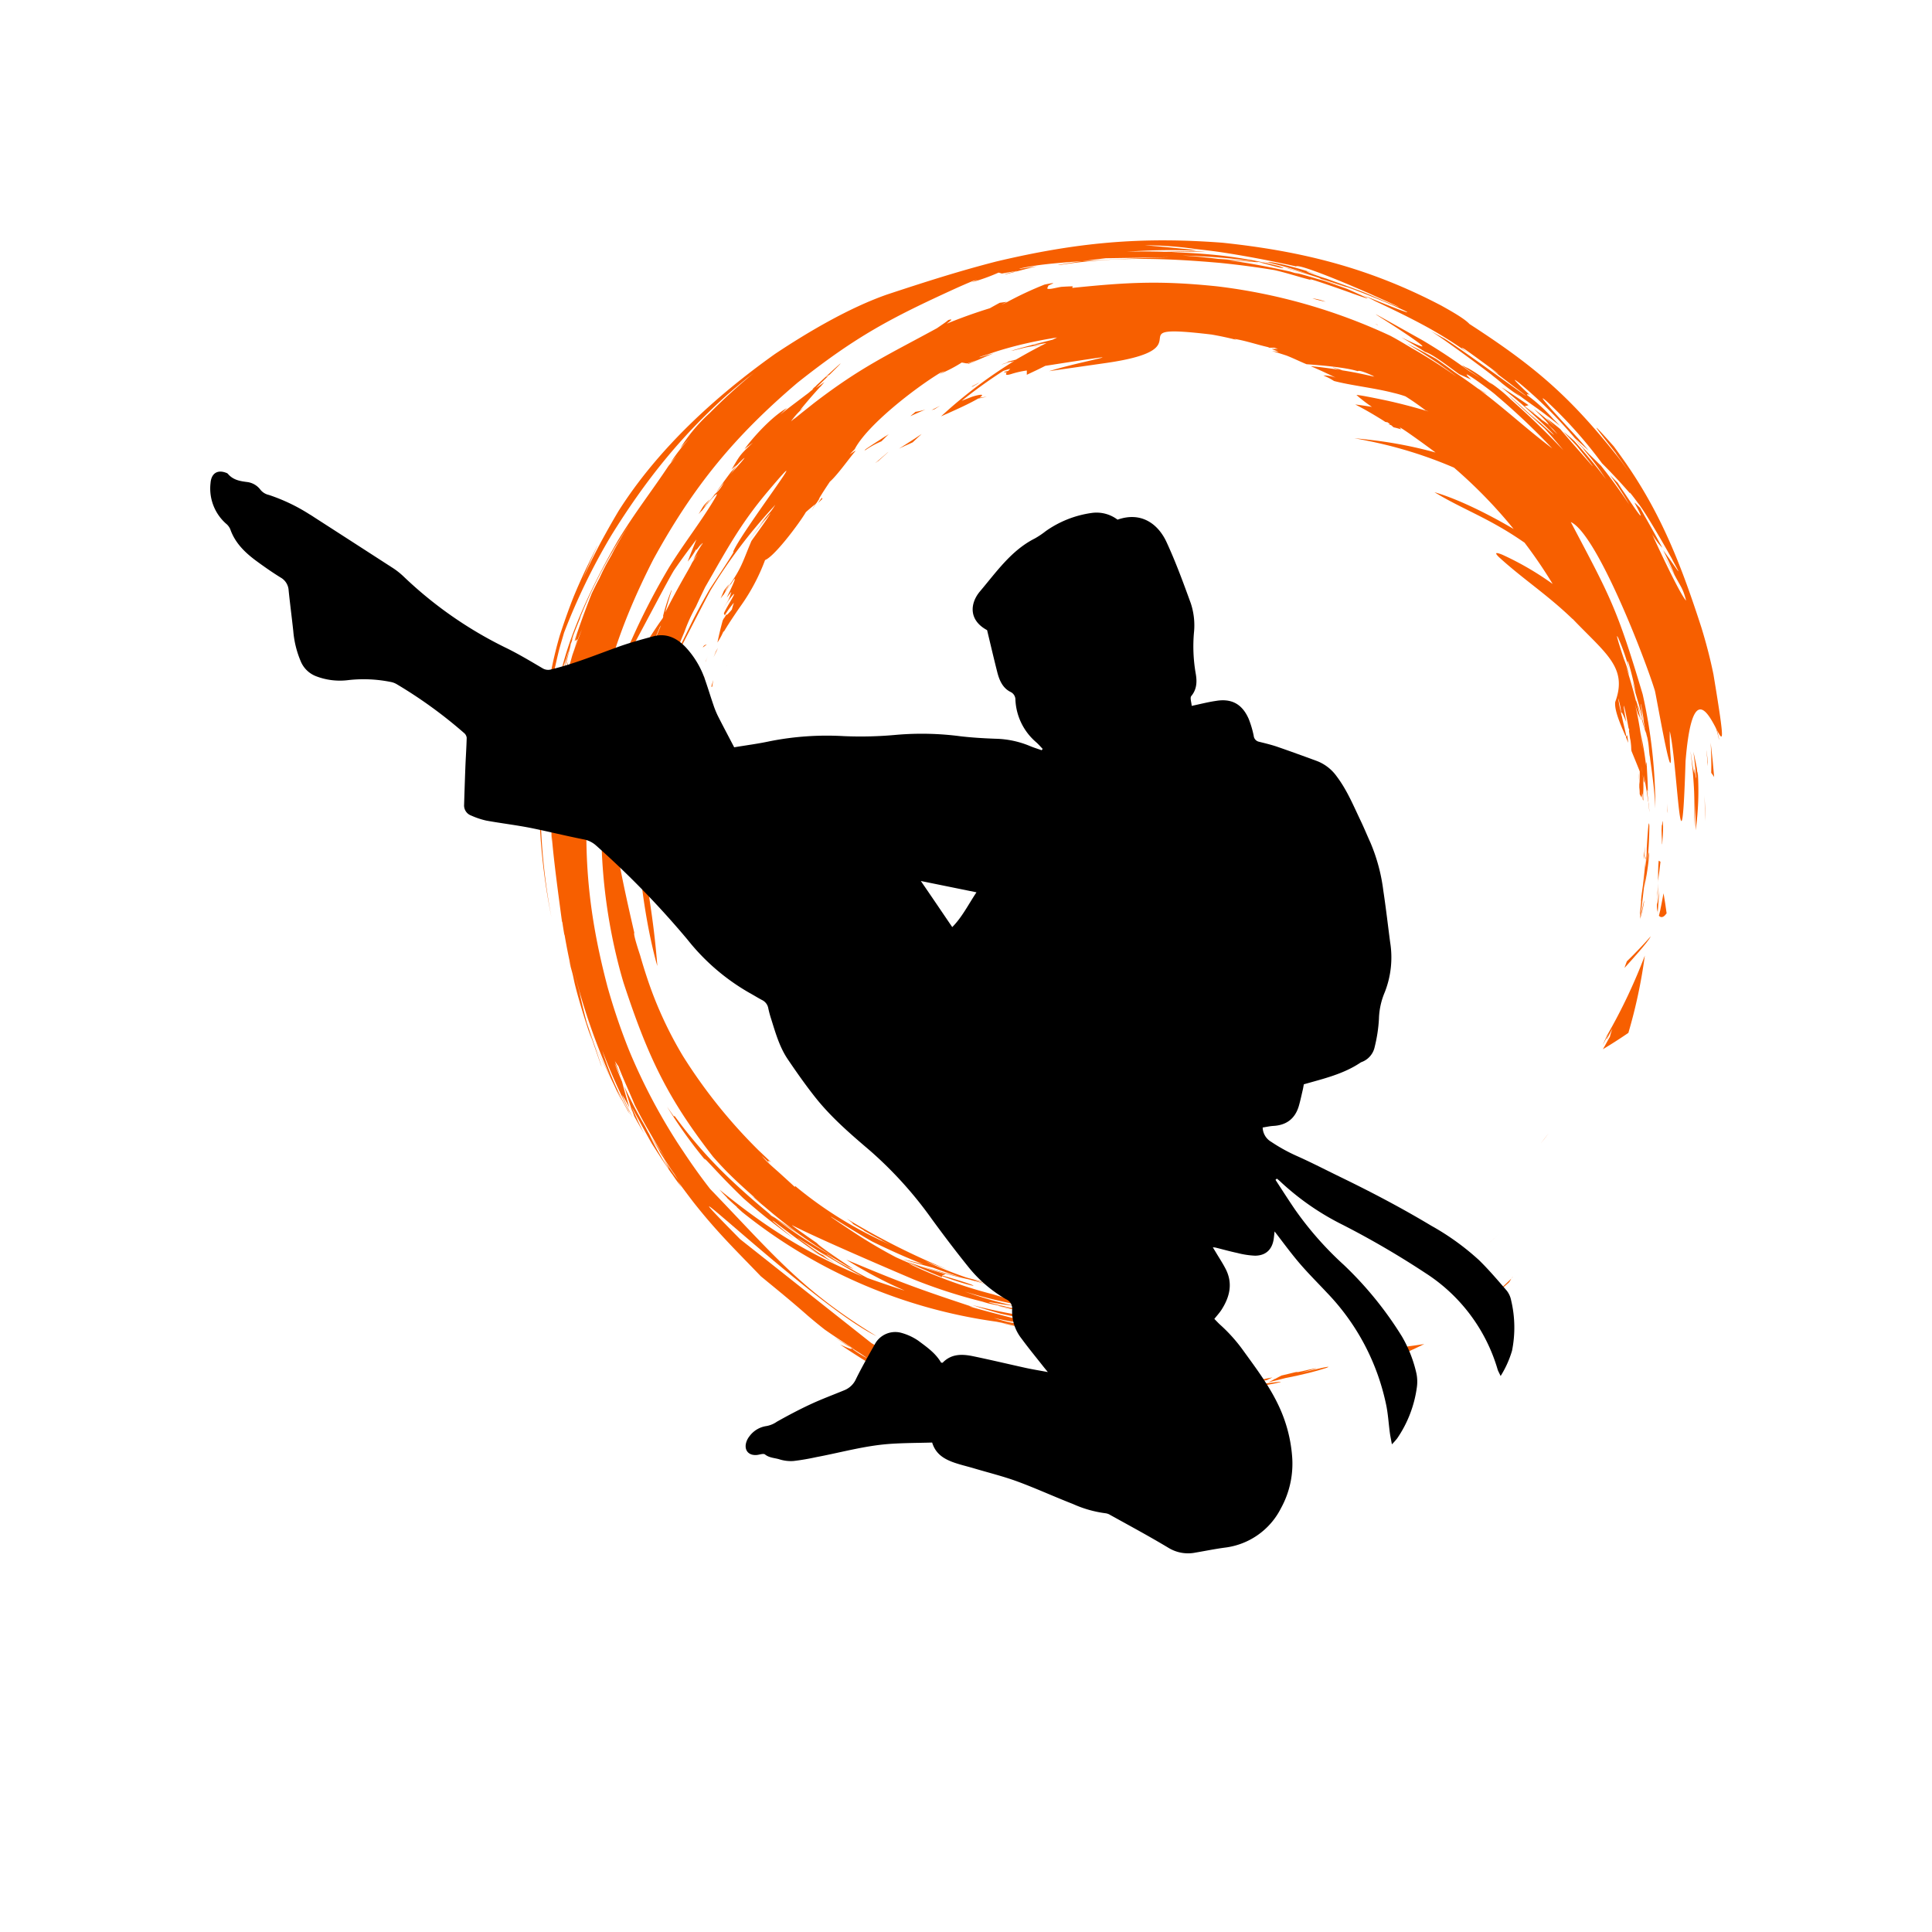 <svg id="Calque_1" data-name="Calque 1" xmlns="http://www.w3.org/2000/svg" viewBox="0 0 500 500"><defs><style>.cls-1{fill:#f75f00;}.cls-1,.cls-2{fill-rule:evenodd;}</style></defs><path class="cls-1" d="M426,221.51c0,.26,0,.51,0,.77h-.12A3.38,3.38,0,0,1,426,221.51Z"/><path class="cls-1" d="M435.78,192.9a1.41,1.41,0,0,1,0,.29c0-.18,0-.38-.06-.57Z"/><path class="cls-1" d="M425.49,222.26c0-.26-.05-.52-.08-.78.16-.85.24-1.71.38-2.57-.13,1.11-.2,2.24-.26,3.35Z"/><path class="cls-1" d="M443.44,185.06c1.2,4.8,2.47,10.61.41,2.24C443.74,186.55,443.59,185.81,443.44,185.06Z"/><path class="cls-1" d="M168.79,167.18c-.08.22-.18.45-.28.66.13-.34,3.27-7.53,2.36-5.67a.69.69,0,0,1,0-.13c-.32.74-.63,1.49-.94,2.24,0,0-.74,1.62-.83,1.82-.7,1.23-4.68,8.92-1.74,3-15.61,22.64-1.1-1.88,4.16-9.13.06-.14.08-.28.14-.41h0l0,0a1.21,1.21,0,0,1-.05-.18,48.85,48.85,0,0,1,2.15-6.62l.08,0c-.61,1.89-1.18,3.8-1.68,5.73,1.61-3.21,3.29-6.29,5.06-9.41.63-1.12,1.35-2.32,1.9-3.47.48-.74,1-1.48,1.45-2.21-.39.52-.78,1-1.16,1.57a22.31,22.31,0,0,1,2.4-4.25.57.57,0,0,1,0-.14l.07-.12c-1.38,2-.9,1.3,0,0a7.7,7.7,0,0,0-.77,1,7.54,7.54,0,0,0,.38-.75c-.41.57-.86,1.11-1.28,1.67,0-.1,0-.2,0-.3a21.66,21.66,0,0,1-2.21,3.25c.68-1.93,1.47-3.82,2.24-5.72-2,2.63-3.95,5.25-5.82,8-3.13,5.08-22.88,44-9.74,15.27a178.86,178.86,0,0,1,8.45-16c3.76-6.13,8.88-12.65,12.2-18.44,1.16-2.41-3.64,3.68-3.71,3.77.06-.16-.74.74-.83.84,1.47-2.37.87-1.81,2.91-3.84-.57.74-1.12,1.47-1.67,2.22l.81-.85c1-1.59,1.14-1.79.17-.24.69-.79,1.44-1.63,2-2.47a8.86,8.86,0,0,0,2.32-3c-4.68,6.17.61-1.11,1.91-2.8l1.28-1.24c-.52.65-1,1.32-1.57,2,.3-.31,6.28-6.91,2.43-3.16-.64.69-1.26,1.38-1.88,2.08.39-.5.78-1,1.2-1.5-.48.44-1,.85-1.41,1.32,2.37-4,2.15-3.76,5.53-7-.72.55-1.44,1.11-2.15,1.68,2.42-3.37,7.37-8.67,11-10.65l-1.75,1.71c2.2-1.79,4.49-3.46,6.74-5.18a11.09,11.09,0,0,0,1.23-1l1-.65c-.32.13-1,.76-.43.18a1.2,1.2,0,0,0-.27.16,4.83,4.83,0,0,1,1.29-1.09l-.42.22C213.2,98,222,89.76,214.66,97c-.36.18-1.65.89-.33.33-1.07,1-2.14,2.07-3.19,3.13l2.24-1.59-1,1.14c.84-.7.12-.08-.22.21-.85.94-1.69,1.88-2.52,2.84s-1.76,2.08-2.62,3.13l1.09-.81a18,18,0,0,0-3.39,3.66l.92-.77c.08.11,0,.17.14-.06.44-.32,2.2-1.78,1.87-1.5l3-2.38c12.22-9.39,19-12.38,31.87-19.41.47-.34,2.6-1.76,2.88-2.09,1.63-.47.37.32-.39.94q5.49-2.25,11.17-4,1.26-.72,2.55-1.41l1.86-.25-1.42.74a13.65,13.65,0,0,0,1.51-.7,90.06,90.06,0,0,1,9.64-4.5c4.91-1,.11.29,1,.49-1.33,1.35,2.41.16,3.47.09s1.87-.1,2.81-.14l-.09.42c14.32-1.47,22.8-1.93,37.52-.4a147.55,147.55,0,0,1,44.79,12.79c1.88,1,3.74,2.12,5.58,3.23.44.24.87.49,1.3.74,3.54,2.09,6.86,4.22,10.23,6.58-1.47-1.13-3-2.2-4.5-3.26l.13.07c-1.9-1.24-3.78-2.49-5.69-3.69-1-.6-1.94-1.18-2.94-1.75,1,.5,2,1,3.05,1.54,1.6.82,3.16,1.67,4.73,2.55,1.6,1.11,3.19,2.25,4.75,3.42,2.08,1.38,4.09,2.8,6.09,4.28.51.24,1,.57,1.51.86,2.12,1.43-1.07-.59-1.39-.78,6.73,5,12.28,10.25,19.05,15.36a177,177,0,0,0-14.49-13.72c-1-1-11-8.34-6.51-4.1l-.12-.09.12.09c-1-.45-2-.9-3.05-1.39-2.1-1.44-6.69-5.13-8.85-5.77L367.13,90c-1.47-.93-2.95-1.82-4.45-2.69,1.52.72,3.17,1.55,4.73,2.17.91.33.89.17.22-.4-7.13-5.4-22.27-13.77.55-1,4.18,2.48,8,5,11.95,7.89.95.59,1.89,1.19,2.82,1.81-1-.79-7.35-4.88-3-2.39l-.6-.4a33.53,33.53,0,0,1,5.14,3.34l-.21-.2,2,1.48-.78-.68a37.9,37.9,0,0,1,5.5,4.45c4.92,4.38,9.07,8.38,13.61,13.15-1.56-1.9-3.16-3.76-4.82-5.58-8.84-8-14.85-13.76-1.22-1.33-.79-.83-1.6-1.64-2.42-2.45,12.25,11.33,2.7,1.85-2.42-2.66-1.69-1.46-3.43-2.85-5.14-4.28,2.37,1.48,4.7,3.06,7,4.63l-1,.27c1.39,1.08,2.76,2.16,4.14,3.25.36.33,1.37,1.29.36.27.45.33.88.69,1.34,1,2.32,2.21,1.14,1.24-.14-.07.9.93,1.83,1.92,2.78,2.79a31.84,31.84,0,0,0-2.39-2.54c.48,0-3.22-3.53-3.71-4a52.92,52.92,0,0,1,5.62,4.86q-1.2-1.27-2.43-2.52,1.83,1.39,3.61,2.85c2.67,3.17,5.37,6.2,8.1,9.31,1.58,1.77-3.58-4.67-3.79-4.92-1.15-1.25-2.31-2.48-3.5-3.69,1,.77,1.92,1.57,2.85,2.4,2.57,2.86,5,5.71,7.32,8.74l.93,1.21-.87-1.26a67.39,67.39,0,0,0-5.16-6.73c.17.11.31.29.48.41-5.11-5.51-1.09-1.32,1.15,1.06,1.05,1,2.05,2,3.07,3l1.29,1.64c2.12,2.75,4.09,5.49,6,8.37a86.24,86.24,0,0,0-5-7.65c.68.67,1.31,1.39,2,2,.51.8,1,1.59,1.56,2.37,1.25,1.8,7.27,11.12,2.74,2.68l.18.26s0-.13-.06-.15c.46.44.92.91,1.39,1.34,1.92,3.45,3.9,6.87,5.76,10.35a17.17,17.17,0,0,1-2.62-3.48c-.06-.08,7,15.36,8.77,17.16-.77-3-1.25-3.4-2.57-5.85-3.69-6.81-4.49-8.43-.37-.84-.93-2.17-1.95-4.28-3-6.38l2,2.79c3.06,4.39,2,2.76.28-.5,1.42,2.45-6.59-11.92-8.83-14.52,0,0-2.59-3.54-2-2.44-1.82-2.08-3.65-4.08-5.57-6.07-.56-.58-1.13-1.16-1.7-1.73a115.42,115.42,0,0,0-14.36-16.09c-4.5-3.87,7.88,9.25,8.48,10,.83.94,1.65,1.88,2.45,2.84-1.18-1.1-2.39-2.18-3.6-3.25a114.27,114.27,0,0,0-14.39-14.29c-3.67-2.85,2.58,3,2.75,3.12-.14-.07-.92-.46-.65.07a42.59,42.59,0,0,1,6.64,6.06c.62.62,1.23,1.23,1.83,1.86-1.68-1.34-3.37-2.66-5.11-3.94-.15-.13-.09,0-.25-.17l-.33-.31.22.21c-2.28-1.63-4.14-2.88-6.33-4.66l1.47,1.27-.37-.26.12.1c-1.78-1.2-2.8-1.94-4.47-3.27-.86-.75-1.76-1.46-2.66-2.16,1.69,1.21-11.29-8.61-15.76-11.36,1.21.67,2.42,1.35,3.61,2,6.12,3.8,35.64,25.73,11.94,7.83,6.63,4.55-5.9-4.59-6.79-5.15-2.44-1.46,1.77,1.62,1.91,1.72a107.73,107.73,0,0,0-11.09-7.13c-4.69-2.6-9.28-4.8-14.12-7.08-.95-.53-2-1-3-1.49,20,8.25,10.3,3.39-2.25-1.4q-4.47-1.59-9-2.88c1.93.31-6.66-2.17-7.27-2.35-1.38-.34-2.66-.65-.6-.14a11.28,11.28,0,0,0-1.16-.39q3.18.82,6.33,1.78a95.43,95.43,0,0,0-12.09-3.37l2.11.36a6.64,6.64,0,0,0-.74-.18c2.57,0,11.22,2.58,14,3.57-8-2.56-1.74-.12,1.22.74,3.58,1.33,7.26,2.53,10.76,4,7.21,3.12,13,5.5,1.22.26l.28.12c-2.54-1.2-19.16-8.38-20.15-7.55C329,67.5,322.42,66.25,316,65.27c-2.14-.31-4.25-.57-6.4-.79a92.3,92.3,0,0,0-13.42-1c.67,0,17.89,1.57,12.17,1.28l1.22.12a151.63,151.63,0,0,0-18,.28q4.83-.16,9.66,0c3.56,0,7.2-.29,10.75,0-2.93,0-5.83,0-8.76.08,4.27.17,8.39.42,12.65.88,2.67.31,5.24.68,7.88,1.19l-.9-.22q4.06.77,8.08,1.75c4.29,1.63-4.19-.78-4.81-.91-3.45-.54-6.83-1-10.31-1.26-3.31-.28-6.55-.45-9.87-.53q4.79.28,9.54.89l.28,0c9.76.69,18.53,1.51,1.68.25,5.59.75,10.93,1.77,16.43,3l2.34.7-1.15-.45c1.87.48,3.73,1,5.57,1.57,16.05,4.4,12.22,3.34,1.89.59,2.09.67,4.14,1.37,6.21,2.11,3.57,1.63,9,3.93,1.21,1.12-1.24-.47-13.14-4.68-10.53-3.42-3.23-.81-6.38-1.88-9.65-2.61-4.73-.78-9.34-1.38-14.11-1.86-14.35-1.25-27.14-1.67-41.41.54l-.16,0a1.51,1.51,0,0,1-.3,0c4.12-.72,8.23-1.26,12.39-1.74,41.78-.61-7-.26-19.67,2.16-.18,0-3.66.67-2.41.56,1.42-.23,2.85-.45,4.28-.64-2.7.62-5.38,1.38-8.07,2.06h-.16l.15,0H260c.25-.07,4.18-1.17,2.1-.51.4-.11.81-.22,1.19-.35-1.33.21-2.66.43-4,.68l-.79-.23-.09,0a50.27,50.27,0,0,1-7.08,2.53c1.42-.6,2.87-1.07.52-.34.87-.36.75-.33-.16,0-1.4.58-2.78,1.18-4.16,1.8-17,7.75-25.95,12.45-41.14,24.5C190,113,179.47,125.84,169.11,144.72c-9.39,18.38-14.05,33.72-16.53,54.21-1.9,20.52-.61,36.48,4.63,56.41a161.13,161.13,0,0,0,5.62,16.55,151.32,151.32,0,0,0,12.75,24.23c.4.6.79,1.2,1.2,1.8,2.23,3.38,4.5,6.57,7,9.78,16.35,16.94,23.41,26.06,43.07,38.09-16.57-8-61.54-51.68-35.32-25.1l34,26.91c.53.31,1.08.61,1.62.91,17.94,9.53,64.71,19.77,39.22,15.22-12.61-2.61-6.51-1-.05,1.28-.89-.16-2.29-.56-3.1-.78-22.58-6.48,3.8,2.78-9.17-.25-6.39-1.5-12.09-3.92-18.19-6.3-7.09-3.12,8.75,5-6.72-2.74l.56.32q-2.15-1.14-4.24-2.36l.52.41c.4.21,3.07,1.52,1.12.64,0,0-.68-.41-.43-.23l-1.8-1c-1.54-.87-2.82-1.72-4.3-2.67-1.05-.68-2.1-1.37-3.14-2.07.14.06,3.84,1.75,2.76.87.52.36.18-.07.65.43,1,.71,2.08,1.41,3.15,2s-1.49-1.11-1.51-1.12c-1-.63-2-1.26-3-1.91l.49.39q-2.13-1.29-4.23-2.66c1.82,1.12,3.66,2.19,5.52,3.23q-4-2.44-7.83-5.12c-1.44-1.13-2.85-2.29-4.25-3.48-4.43-3.91-7.89-6.7-12.29-10.32-6.6-6.87-11.33-11.41-17.44-19.17-1.4-1.82-2.75-3.63-4.1-5.48l1,1.63-.57-.78,0,0c.17.23.12.17,0,0-.69-.95-1.38-1.92-2-2.89.09.14.17.28.25.42-1.86-2.62-3.58-5.3-5.31-8-1.68-2.95-3.25-5.9-4.88-8.87-1.12-2,2,4.32,2.09,4.44-.62-1.16-1.22-2.33-1.82-3.51.29.62.59,1.24.89,1.86-.05-.1-.11-.19-.16-.28.6,1.24,1.21,2.47,1.84,3.69-.88-1.5-1.75-3-2.58-4.54-.1-.4-.29-.81-.42-1.21-.66-1.13-1.09-1.88-.12-.3-.74-2-1.36-4.1-2-6.17,1.73,3.78,3.34,6.82,5.41,10.41l.72,1.4c3,5.09,4.08,7.05.29.56a79,79,0,0,0,4.74,8.49c1.27,1.9-1.05-2.16-1.14-2.32,1.24,2,2.59,3.89,4,5.81-.38-.59-.76-1.18-1.13-1.77-2.41-3.14-2.26-3-.27-.39-1.12-1.62-2.2-3.27-3.25-4.93-.18-.33-.36-.65-.53-1-.56-1-1.1-1.93-1.63-2.91q1.71,2.78,3.53,5.46c-.4-.62-.79-1.25-1.19-1.88l.09.13q-1.22-1.94-2.37-3.93a1,1,0,0,0,.08.14c-.47-.82-.94-1.64-1.42-2.46l.16.27c-1.17-2-2.28-4.1-3.36-6.2-1.28-3.14-3-6.79-4.17-9.87a3.28,3.28,0,0,1-.11-.45c0,.1,0,.21.05.31-.3-.43-.58-.86-.87-1.3l-.12-.29c.19.54.39,1.07.59,1.6.34.86.68,1.73,1,2.59-.41-.89-.8-1.8-1.23-2.67-1.23-2.66,1.56,4,1.57,4.05q.87,3.39,1.92,6.74c-.52-1-1-1.95-1.62-2.89-1.22-2.05,2.19,4.84,2.39,5.35a154.72,154.72,0,0,1-7.82-17.32,79.3,79.3,0,0,0,6.78,15.72c-.11-.11.28.67.37.87-1.19-2.12-2.33-4.24-3.4-6.43.44,1.08.89,2.14,1.36,3.21q-1-2.13-2-4.3c-7.88-16.27-5.52-11.39-.82-1.87a166,166,0,0,1-8-21.79c-1.49-5.37-3.45-12.71-.26-.79l.18.82c.54,2.48,1.13,4.92,1.79,7.38,3.6,10.5,6.18,18.34.49,1.82.28.89.54,1.8.81,2.71-1.36-3.92-2.57-7.76-3.68-11.75-.24-.89-.48-1.78-.7-2.68-.26-1.05-.43-2.1-.71-3.14-.36-1.29-1.4-5.07-.33-1.4-.64-2.82-1.19-5.65-1.67-8.49,0,.11,0,.21,0,.32-.18-1-.35-2.1-.51-3.16q-.1-.87-.18-1.74c0,.12.24,2.44,0,1.12,0,0,0-.32,0-.16-.93-7-2-14.75-2.6-21.71,0,.43,0,.86,0,1.28-.05-.85-.05-1.71-.1-2.56a29,29,0,0,1-.05-4.47l-.15,1.11a43.57,43.57,0,0,1,.08-6.56c-.09.85-.18,1.7-.26,2.55,0-.32,0-.64.05-1a1.65,1.65,0,0,1-.06.32c.17-3.12.42-6.17.76-9.28q.3-2.77.71-5.53c.35-2.94-.93,5.27-1,5.51-.2,1.55-.38,3.09-.52,4.64a23.13,23.13,0,0,1,.43-4.65c.06-.31.11-.62.16-.93q.48-3.18,1.08-6.33c0,.14.14.21.18.35-.38,2.34-.53,4.63-.8,7l0,.17c0,.2-.1,1.13.05.33-.1,1.44-.18,2.87-.25,4.31.17-1.6.35-3.19.55-4.78l.21-1.56,0,.32c.2-1.68.62-3.22,1-4.85.08,0,.17.18.26.19-.17.64-.66,3.42-.28,1.09-.22,1-.67,3.62-.07.79.11-.63.23-1.25.35-1.88,1.39,1.71.14-.33-.16-.82.46-2.29,1-4.57,1.54-6.84a51.61,51.61,0,0,0-1.58,6.83s0-.16,0-.16c.12-.79.25-1.58.38-2.36-.2.72-.38,1.44-.56,2.17h0a68.21,68.21,0,0,1,1.75-8.92c.39-1.55.81-3.09,1.25-4.63-.17.45-.34.91-.5,1.36-.76,3.21-1.06,4.42-.19.61-.43,1.37-.83,2.76-1.16,4.16-.3.3-1.41,6.1-1.55,6.87,0,0-.09-.17-.17-.19q.8-4.17,1.82-8.29a72.44,72.44,0,0,0-1.92,7.95,4.5,4.5,0,0,1-.62-.92c.23-1,.62-3.38.22-.61.18-1,.36-2,.52-3-.28,1.21-.54,2.41-.78,3.63l-.28-.54c.48-2.43,1-4.85,1.55-7.27.36-1.75-1.32,5.15-1.42,5.65a72,72,0,0,1,1.77-8.06l.45-1.89c0,.16-.64,2.48-.3,1.09-.15.44,0-.3,0-.32.13-.58.26-1.16.4-1.74-.06.15-.11.31-.16.46a66.44,66.44,0,0,1,1.78-7.59c0,.1-.09.2-.13.29,1.75-6.44-.07.77-.5,2.57-.1.31-.63,1.9-.14.63-.34,1.48-.64,3-.9,4.46q.69-2.74,1.52-5.46a8.52,8.52,0,0,1-.42,1.9c-.25.93.1,0,.24-.27,0,1.68,1.17-3,1.3-3.32q1.14-3.28,2.42-6.52a53.49,53.49,0,0,0-2.09,5.44c.31-1,.62-2,.94-2.93l-.62.48c.24-.66.49-1.32.74-2-.28.7-.56,1.4-.83,2.11.07-.2.14-.41.2-.61-.11.18-.24.54-.33.74,1.38-4.24,2.91-8.39,4.54-12.54.64-1.32,1.29-2.64,2-3.94a51.81,51.81,0,0,1,2.6-5.09c.4-.71.8-1.43,1.22-2.13-.22.37-1.25,2.26-.45.69,0,0,.32-.53.15-.29.54-1,1.09-1.95,1.65-2.92.76-1.3,1.53-2.59,2.33-3.87q-.54.79-1,1.59l.08-.14c-.5.78-1,1.57-1.48,2.36l-.81,1.32.08-.14c-.49.79-.94,1.6-1.39,2.42l.15-.3a128.25,128.25,0,0,0-7.87,16,5.63,5.63,0,0,0-.31.93q-1.09,2.64-2.1,5.31c-.24.75.45-.85.46-.87-.65,1.9-1.27,3.81-1.84,5.73-1.1,3.78-1.12,3.77-.13.31-.59,1.57-1.14,3.18-1.61,4.79,2.46-11.74,9.15-25.33,15.14-35.63,4.33-7.12,8.59-12.51,13-19.15.71-.87,1.42-1.74,2.14-2.6-.54.59-1.09,1.19-1.62,1.79a42,42,0,0,1,4.86-6.22l-1,1c-1.56,1.89-1.29,1.56-.14.1-.39.44-.79.88-1.18,1.33a43,43,0,0,1,7.52-9q5.5-5.53,11.55-10.52l-1.56,1.23.12-.11c-1.12.9-2.22,1.81-3.32,2.74q-1,.84-2,1.71l.24-.23c-12.5,11.16-21.63,22.6-30.47,36.85a163.23,163.23,0,0,0-12.19,25.14c-.4,1.43-.85,2.85-1.24,4.29a166.44,166.44,0,0,0-4.56,29.34,161.56,161.56,0,0,0,2.53,39.88,161.51,161.51,0,0,1-3-39.94c.66-10.69,2.15-22.55,5.18-32.89,1.11-3.4,2.27-6.72,3.57-10q1.31-3.18,2.76-6.28c.33-.75,4.19-8.66,3.33-6.78-1.3,2.79-2.55,5.58-3.72,8.43,1.84-4.07,3.82-8,6-11.9,1.06-1.92,2.15-3.81,3.28-5.71,10.2-16.09,25.06-29.66,40.47-40.62,8.57-5.71,19.27-12,29.07-15.41,9.51-3.14,18.4-6,28.16-8.51,20.72-4.92,37.23-6.48,58.52-4.88,20.79,2.19,38.2,6.58,56.74,16.3,1.78,1,5.88,3.24,7.23,4.73,17.35,11.23,26.3,19,39.11,35.28.74,1,1.47,2,2.19,3-.69-1-1.4-2-2.11-3-.42-.6-1-1.32-1.34-1.9-3.55-4.56-8.87-11.14-.49-1.71.79,1.06,1.56,2.13,2.32,3.21.5.71,1,1.41,1.47,2.12,9,13.24,14,26.46,18.88,41.53,1.25,4.07,2.28,8,3.13,12.16,6.85,41.32-4.21-14.49-7.22,22.46-1.11,35.24-2.07.5-4.09-7.78a62.47,62.47,0,0,0,.27,7c.19,6.77-3.74-16-4.11-17.44-2.36-7.8-14.95-40.59-21.77-43.67,10.16,19.28,11.88,22,18.6,44.57a133.6,133.6,0,0,1,3.28,29.51c-.19-4.36-.75-8.44-1.34-12.75a4.66,4.66,0,0,0-.14-.91c-.21-1.64-.16-2.52-.54-4.35a2.56,2.56,0,0,0-.05-.27,28.45,28.45,0,0,1-.88-3.89c-.63-2.68,0-.18,0-.27-.2-1.4-.43-2.83-.73-4.21-.05-.22-.17-.6-.11-.11.21,1.23.4,2.47.58,3.7-.53-2-1.11-4-1.7-6-.38-1.29-.76-2.58-1.08-3.88.31,1,.61,2,.9,3a71.94,71.94,0,0,0-1.86-7.7c-.65-1.74.25,1.89.26,2a54.89,54.89,0,0,0-2.88-8.38c-1.25-2.59,1.35,5.12,1.41,5.32a37.35,37.35,0,0,1,1.43,4.3c-.27-.72-.55-1.45-.83-2.17.83,2.56,1.58,5.09,2.26,7.69l.45,1.77c-.05-.32-.34-1.39,0-.41,0,0,0-.17-.07-.25l.42,1.4c0-.13,0-.26-.07-.4a55.84,55.84,0,0,1,1.82,6.13c0-.05,0-.09,0-.13.16.52.35,1.12.46,1.66a38.39,38.39,0,0,1-1.22-3.95c-.07-.34-.23-1.51-.09-.38-.1-.39-.2-.77-.31-1.16-.28-.79-.57-1.59-.86-2.38.35,1.37.68,2.74,1,4.13a2.6,2.6,0,0,1-.1-.25l.09.38q-.19-.63-.42-1.26c-.16-.88-.08,0,0,.29a29,29,0,0,1-1.07-3.41A97.83,97.83,0,0,1,425.09,194a38.72,38.72,0,0,0-.54-4.44,82,82,0,0,1,1.48,8.8c0-.39,0-.79,0-1.18l.15.51c.06,2.37.31,4.86.26,7.21a1.39,1.39,0,0,0-.2-.51c.12.94,1.12,9.64.37,3.64,0,0,0-.66-.08-.65q-.47-3.44-1.12-6.83c.08.73.16,1.46.23,2.2a4,4,0,0,0-.26-.63c-.19-1.28-.39-2.57-.62-3.85a26.23,26.23,0,0,1,.5,7c0,.65,0,1.3.06,1.94a2.58,2.58,0,0,1-.19-.37c0-.67,0-2.53-.19-.51,0-.6-.09-1.2-.14-1.8.05.69.08,1.38.12,2.06,0,0,0-.12-.05-.12,0-.22-.05-.43-.09-.64,0,.17,0,.34,0,.51a8.79,8.79,0,0,1-.43-.87,10.4,10.4,0,0,0-.1-1.67c.05-2.68-.39-6,.05-.78.05-1.12.07-2.25.07-3.38-.7-1.76-1.42-3.52-2.14-5.27-.05-.38-.11-.76-.16-1.14,0,.21.07.42.11.63a22.15,22.15,0,0,0-.24-2.44c-.09-.43,0,.19,0,.27-.12-.85-.25-1.7-.36-2.55a2.86,2.86,0,0,0,.07-.28l-.19-.48c-.29-1.66-.61-3.31-1-5-.76-2.79.4,3.44.41,3.49-.07-.16-1.29-3.27-1.27-2.33-.11-.65,0,.42-.09-.51s-.3-1.75-.51-2.62c0-.13-.06-.26-.1-.39-.19-.65,0,.34,0,.42.06.37.12.74.19,1.11.22,1,.42,1.92.62,2.89,0-.22-.05-.43-.08-.64.36,2,.9,3.9,1.29,5.86.07-.14.13-.28.2-.43.1.68.19,1.36.27,2-.19-.44-.37-.87-.54-1.32,0,0-.16-.9-.15-.36-.88-2.1-3-6.57-2.68-8.89,3.29-8.93-2.46-12.51-11.09-21.56,0,.19-.05,0-.13-.07-6.46-6.2-12.81-10.3-18.81-15.79a5.21,5.21,0,0,1-.67-.74c-.6-.84,1.45.05,1.51.07a77,77,0,0,1,13,7.56,123.4,123.4,0,0,0-7.28-10.69l-1-.68c-8.64-5.86-15.14-8-22.31-12.38,6.53,1.89,14.69,6.11,20.49,9.52a125.07,125.07,0,0,0-15.43-15.87,111.76,111.76,0,0,0-22.26-6.93c-1.18-.25-2.35-.47-3.54-.68,1.24.11,2.47.23,3.71.38a110.84,110.84,0,0,1,17.31,3.31c-.6-.47-11.34-8.37-8.86-6-.65-.16-1.3-.38-2-.52l-.65-.57-.75-.15c.18,0,.36,0,.54,0l-.66-.56-.63-.12q-.69-.47-1.41-.9c-2.09-1.29-4.18-2.49-6.36-3.61,1.44.18,2.89.39,4.32.63a38.55,38.55,0,0,1-3.91-3c-1-.48,6.89,1.16,8.4,1.5,3.45.78,6.76,1.66,10.15,2.68a5.94,5.94,0,0,0-.74-.28c-1.7-1.28-3.43-2.52-5.24-3.64a29.42,29.42,0,0,0-3-.87c-5.2-1.34-11-1.92-15.48-3.1a16.43,16.43,0,0,0-2.77-1.43,8.61,8.61,0,0,1,3.24.59q-3.21-1.59-6.51-3c2.45.23,4.89.55,7.32.94-3.51-1.28-.46-.32.93.16,2.74.41,5.47,1,8.16,1.62-.55-.31-.07-.08.14,0-.47-.26-3.95-1.88-4.36-1.42-3.18-1-9.77-1.55-13.26-1.8-1.74-.71-3.5-1.59-5.18-2.24-1.24-.41-2.49-.8-3.74-1.17l1.7.22q-.92-.42-1.83-.78c.54,0,1.08,0,1.62,0-.28-.12-.59-.18-.87-.3l-1.37,0s-.19-.11-.23-.14c-3-.68-5.82-1.68-8.82-2.15l.62.26c-2.16-.54-4.27-1-6.47-1.38-26.11-3.11-.53,3.51-27.32,7.36l-14.72,2.11c9.08-2.82,26.4-5.65-1-1.37-1.51.78-3.07,1.5-4.61,2.23l-.17.09c0-.29,0-.57,0-.85,0-.09,0-.17,0-.26h-.05a24.08,24.08,0,0,0-3.83.86c-.4.13-2.09.68-1.3-.38-1.48,0-.28-.25.29-.35a4.1,4.1,0,0,0,.6-.57c-.6.15-1.21.35-1.8.54a124.42,124.42,0,0,0-10.77,7.75c.84-.34,1.69-.67,2.54-1,.46-.19,4.24-1.29,2.07.18.32-.06.67-.12,1-.15-1,.35-1,.37.12,0l.74-.12a15.83,15.83,0,0,1-2.17.48c-2.6,1.5-5.64,2.82-8.39,4.08l.22-.12-1.47.67a122.33,122.33,0,0,1,19-14.37l-.72.26-.39,0c-3.11,1-2.78.84-.26,0a4.87,4.87,0,0,1-.66,0c.74-.13,1.62-.37,2.36-.56l1.76-1c2.05-1.16,4.1-2.26,6.21-3.31-2.08.31-6.19,1.07-1,.39l-1.7.33a25.07,25.07,0,0,0-4,.74c-.65.15-1.3.32-1.95.48v0c-.13,0-.26,0-.39.07h-.13l2.43-.7c2.79-.77,5.56-1.48,8.36-2.19v0l1.11-.56c-3.29.51-6.45,1.15-9.7,1.93-2.79.7-5.5,1.47-8.22,2.44,0,0-2.88.86-2,.72,1.18-.34,2.36-.66,3.55-1-2.21.84-4.33,1.89-6.54,2.73h-.13l0,0-.15,0c.5-.21,1.64-.81.38-.11.84-.36,1.7-.71,2.55-1-1,.32-2,.66-3,1l-.6-.06.13,0-.94-.17a34.57,34.57,0,0,1-5.8,3c1.6-.93,2-1.07.16-.3h0c-6.46,3.93-18.78,13.44-22.06,19.72l0,0-.52.54-.79.82.95-.63.5-.33a.88.88,0,0,1,0,.15l-.31.36c-1.63,2-4.51,6-6.26,7.51-1,1.5-2,3-2.9,4.56l.26-.27-.86,1.28-.17.18c-1,1.66-1.59,2.66-.12.07-.81.68-1.63,1.34-2.42,2.06C207,135.24,200.47,144,198,144.94a51.29,51.29,0,0,1-6.35,11.95c-1,1.42-1.94,2.84-2.89,4.28a4.52,4.52,0,0,1-.22.74c.07-.25.15-.49.22-.74-.51.79-1,1.59-1.48,2.39a2.62,2.62,0,0,1,0-.28,17.37,17.37,0,0,1-1.61,3c.4-1.91.85-3.82,1.37-5.71.43-.71,1-2.42.26-.44.24-.35.47-.73.68-1.1l.18.09a16.54,16.54,0,0,0,1.25-1.38c.15-.59.34-1.18.52-1.76a27.22,27.22,0,0,0-2.37,3.27c-.08-.18-.15-.36-.22-.54.54-1.12,1.16-2.17,1.78-3.24.24-.41.48-.83.69-1.26.72-1.51-1.12,1-1.12,1-.6.84-1.17,1.68-1.74,2.54l0,0c.49-.79,1.22-1.79,1.63-2.59a15.75,15.75,0,0,0,.69-2l-.06.11c0-.08.13-.22.13-.22-.41.54-.84,1.08-1.26,1.61.23-.44,3.89-8,1-3.36.13-.56-1.67,2.37-1.9,2.74,0-.11-.24.23-.24.24l-.43.58c.09-.22.19-.44.28-.67.2-.45.39-.9.59-1.36.43-.54.84-1.1,1.29-1.62l-1.17,2,.64-.81c.7-1.49.8-1.68.13-.22,3.7-5.2,3.8-6.49,6.18-12.13,0-.08,4.09-5.61,5-7.27l-.08.11c-2,2.38-4,4.89-5.85,7.45q2.28-3.23,4.75-6.3c-.57.61-1.13,1.24-1.68,1.87.76-1,1.53-1.94,2.31-2.89a12.08,12.08,0,0,0,1.72-2.37l-.52.61a134.42,134.42,0,0,0-16.15,21.41c-2.88,5.18-20.19,39.64-5.21,9,1.55-3.19,3.14-6.05,4.89-9.12.63-1,7.62-11.49,6-9.52a.41.41,0,0,0,.07-.11c1.71-4.76,23.24-32.63,8.93-15.64-7.13,8.46-10.61,15.08-16.14,24.68-.82,1.67-1.61,3.33-2.37,5a42.89,42.89,0,0,0-3,6.6,135.21,135.21,0,0,0-10,37c-1.53,28.26,1.23,27.21,3,49.41,0,.2-6.57-21.72-5.08-49.65a150.5,150.5,0,0,1,2.85-18.41c2.93-13-4.39,16.59-4.67,18.21-1.26,8-1.84,10.52-1.26-.14A130,130,0,0,1,168.79,167.18Z"/><path class="cls-1" d="M356.4,84c-.2-.08-.38-.12-.56-.19l.81.35A1.07,1.07,0,0,0,356.4,84Z"/><path class="cls-1" d="M388.58,335.88c-.09,0-.49.22-.42,0l-.38.28a2,2,0,0,0-.26.44C387.86,336.31,388.22,336.1,388.58,335.88Z"/><path class="cls-1" d="M385.48,337.77l1.89-1.15a3.18,3.18,0,0,0,.26-.44l-1.3.89-.66.42c-1.15.69.9-.74,1-.8s-2.48,1.68-2.08,1.13a26.66,26.66,0,0,0-3.88,2.9C382.31,339.77,383.91,338.78,385.48,337.77Z"/><path class="cls-1" d="M441.31,212.56c0-2.23-.05-4.45-.16-6.68C441.21,208.12,441.2,210.32,441.31,212.56Z"/><path class="cls-1" d="M431.57,211.92q0-1.08,0-2.16Z"/><path class="cls-1" d="M431.53,209.36a7.85,7.85,0,0,0,.08,1.08c0-.82-.09-1.63-.15-2.44C431.48,208.45,431.51,208.9,431.53,209.36Z"/><path class="cls-1" d="M429.32,237c.75.8,1.5.07,2-.64-.23-1.73-.5-3.45-.8-5.18C430.12,233.11,429.84,235.09,429.32,237Z"/><polygon class="cls-1" points="429.14 236.56 429.22 236.57 429.17 236.42 429.14 236.56"/><path class="cls-1" d="M429,236c0,.06-.06.26,0,.27.17-2,.29-3.92.38-5.89-.14,1.2-.3,2.39-.47,3.58a1.71,1.71,0,0,1,0-.55A5.8,5.8,0,0,0,429,236Z"/><path class="cls-1" d="M428.82,232.18a16,16,0,0,1-.4,1.69,15,15,0,0,0,.67-4.26c.06-.91.11-1.83.15-2.74,0,.92-.1,1.83-.18,2.74S428.91,231.32,428.82,232.18Z"/><path class="cls-1" d="M438.14,200.21c.12,1.56.23,3.13.3,4.7.1,3,.11,6.08,0,9.12a55.11,55.11,0,0,0,.15-7.27c.12,2.71.25,5.41.25,8.12a74.86,74.86,0,0,0,.56-14.81c-.1-.89-.06.49-.06.59-.06-.62-.13-1.25-.2-1.87-.28-1.42-.57-2.83-.89-4.24q.47,3.57.75,7.15a1.58,1.58,0,0,0-.13-.56c0,.24,0,.48.07.71l-.3-2.13c-.18-1.55-.15-.05-.16.45-.46-1.61-.67-4-1-5.8Q437.86,197.28,438.14,200.21Z"/><path class="cls-1" d="M426.17,219.57a34.92,34.92,0,0,1-.34,4.91c0-.82.05-1.64.07-2.46-.18,2.41-.42,4.77-.72,7.16-.15,1.13-.31,2.25-.49,3.37,0-.2.3-1.91.14-.76,0,.06,0,.1,0,0-.05.52-.11,1-.17,1.55l.1-.38c-.11,1.2-.21,2.41-.36,3.61a.73.73,0,0,1,.08-.25c0,.53,0,1.06,0,1.58.49-2.89.62-3.58,0-.12a38.46,38.46,0,0,0,1-4.32c0-.25.08-.7-.06-.14-.28,1.31-.58,2.62-.91,3.93.4-2.68.68-5.35,1-8,.12-1,.24-1.94.38-2.91-.09,1-.2,1.94-.32,2.92l-.06.43.09-.43a66.84,66.84,0,0,0,1.2-8.07c.12-2-.45,1.84-.47,1.93a90.49,90.49,0,0,0,.52-9.36C426.66,210.65,426.19,219.36,426.17,219.57Z"/><path class="cls-1" d="M420.89,147.19c.05,0,.07.05.1.1l-.21-.37A1.53,1.53,0,0,0,420.89,147.19Z"/><path class="cls-1" d="M420.64,146.67l.63,1c-.44-.8-.89-1.59-1.34-2.37C420.17,145.73,420.41,146.2,420.64,146.67Z"/><path class="cls-1" d="M413.66,135.17l-.09-.12q-1.69-2.49-3.5-4.9c5,7.73-.9.46-2.57-1.5l-2-2.37c.65.81,1.29,1.63,1.92,2.45,1.25,1.62,2.46,3.24,3.63,4.91,1.52,1.42,3,2.87,4.42,4.36C414.86,137.05,414.27,136.1,413.66,135.17Z"/><path class="cls-1" d="M419.46,144.7c-.57-.61-1.12-1.23-1.7-1.83-.46-1.08-.93-2.15-1.38-3.22l.23.2-.39-.61c0,.14.12.26.16.41-1.32-1.45-2.68-2.87-4.07-4.24.91,1.12,1.8,2.27,2.68,3.42a32.87,32.87,0,0,0,2.77,4c.18.45.36.9.53,1.35.18.15,1,.88,1.31.73A2,2,0,0,0,419.46,144.7Z"/><path class="cls-1" d="M410.93,138.12c.17.29.34.57.5.86l.22.19-.64-.93Z"/><path class="cls-1" d="M418,149.13c-.31-.63-.65-1.23-1-1.86-.64-.65-1.28-1.3-1.94-1.94.33.67.68,1.33,1,2C416.71,147.93,417.37,148.52,418,149.13Z"/><path class="cls-1" d="M273.33,87.9c1.85-.42,2-.43.27,0a5.28,5.28,0,0,0,1.3-.33c-.92.17-1.84.36-2.76.55Z"/><path class="cls-1" d="M269,90.39l.12-.08-.89.26Z"/><path class="cls-1" d="M184.51,176.26c-.15.47-.29,1-.43,1.43l.23.07c.09-.58.18-1.16.28-1.74A2.25,2.25,0,0,0,184.51,176.26Z"/><path class="cls-1" d="M185.3,168.53c-.21.5-.41,1-.61,1.52q.56-1.2,1.14-2.4Z"/><path class="cls-1" d="M210.8,129.81c.07-.07.08-.14.15-.21-.11.12-.23.26-.33.39Z"/><path class="cls-1" d="M330.08,358c4-.89-1.71-.05-2.29,0l-1.4.68C327.63,358.48,328.86,358.23,330.08,358Z"/><path class="cls-1" d="M294.91,359.67q3.91.36,7.83.51c-.29,0-2.94.15-1,.26a168.44,168.44,0,0,1-18.38-1l-2.15-.25,2.12.55.49.12c3.36.43,6.67.75,10,.93,2.82.08,5.65.08,8.47,0,.53-.11,1.09-.18,1.63-.24.15,0,.29,0,.44,0-.49.05-1,.15-1.48.21,6.91-.27,13.82-.72,20.68-1.61,1.26-.57,2.52-1.16,3.78-1.75l-1.9.37.45-.05c-1.37.24-2.75.47-4.12.67a2.26,2.26,0,0,0,.43-.11c-2.21.32-4.41.62-6.62.9A145.85,145.85,0,0,1,294.91,359.67Z"/><path class="cls-1" d="M328.43,356.64l-1.17.23.15,0c-7.24,1.36-10.74,2.28-18.49,2.46-.15,0-.29.06-.44.07-3.48.53,7.81-.34,7.85-.35,2.45-.38,4.88-.82,7.31-1.33,1.38-.14,2.76-.32,4.14-.52.52-.22,1-.5,1.52-.72Z"/><path class="cls-1" d="M335.43,355.19c1.6-.55-1.8.33-1.91.35l-1.88.45-1.51.78c.35,0,.69-.11,1-.14l-1.18.21c-.53.32-1.09.6-1.65.88,1.46-.34,2.92-.7,4.37-1.08,2.08-.4,4.11-.85,6.16-1.36,1.47-.37,2.91-.77,4.35-1.24,2.67-1-4.3.73-4.48.77l-2.2.46,2.17-.55c2.57-.7,2.84-.84-.06-.22C337.58,354.74,336.51,355,335.43,355.19Z"/><path class="cls-1" d="M408.88,119.43l-.1-.12C409.23,119.76,409.52,120.07,408.88,119.43Z"/><path class="cls-1" d="M395.65,105.73c.47.31.87.68,1.31,1,.08.07.12.16.2.23Z"/><path class="cls-1" d="M402,112.6l1,1.08C402.52,113.22,399.67,110.75,402,112.6Z"/><path class="cls-1" d="M183.22,169.75c.11-.28.21-.56.33-.83C183.43,169.19,183.33,169.47,183.22,169.75Z"/><path class="cls-1" d="M182.59,171.16l.63-1.41c-.22.51-.44,1-.64,1.54Z"/><path class="cls-1" d="M253.14,338.88l.81.14C253.7,339,253.39,338.91,253.14,338.88Z"/><path class="cls-1" d="M181,172.62c-.07.21-.18.39-.26.59a.53.53,0,0,0,0-.13A3.47,3.47,0,0,1,181,172.62Z"/><path class="cls-1" d="M182.08,175.84c.18-.43.37-.86.56-1.28-.15.44-.34.87-.49,1.3Z"/><path class="cls-1" d="M181.4,173.86l.08-.24a6.66,6.66,0,0,0-.06.79C181.41,174.22,181.41,174,181.4,173.86Z"/><path class="cls-1" d="M212.82,129.13c-.37.34-.73.7-1.09,1.05a12.86,12.86,0,0,1,1-1.37C212.73,128.92,212.78,129,212.82,129.13Z"/><path class="cls-1" d="M181.89,167.56a1.17,1.17,0,0,1,1-.74Z"/><path class="cls-1" d="M183.23,167.68l0,.12C183.21,167.67,183.32,167.3,183.23,167.68Z"/><path class="cls-1" d="M177.12,187.28c.08-.68-.37.64-.43.82.33-1.5.69-3,1-4.5a24.19,24.19,0,0,1-.49,2.65c.12-.32.23-.65.36-1a8.53,8.53,0,0,0,.61,3.54l-1.45.08A10,10,0,0,0,177.12,187.28Z"/><path class="cls-1" d="M176.33,237.35l0,.13,0,.13C176.36,237.52,176.34,237.44,176.33,237.35Z"/><path class="cls-1" d="M318.9,77.56c-1.16-.21-2.33-.4-3.5-.57l1-.12C317.25,77.09,318.08,77.32,318.9,77.56Z"/><path class="cls-1" d="M386.55,106.8l-.11-.09-.22-.18.71.47,0,0,.82.57c-.29-.39-.58-.79-.88-1.18-.8-1.32,2.66,2.5,2.7,2.55l.79.62-1.67-.89C388,108.06,387.26,107.42,386.55,106.8Z"/><path class="cls-1" d="M391.82,110.73l-1.48-1.14.54.26Z"/><path class="cls-1" d="M188.06,172.3a.52.52,0,0,0,.13-.21S188.11,172.32,188.06,172.3Z"/><path class="cls-1" d="M227.45,119.18c-.3.23-.63.43-.93.66C229.62,117.14,231.82,115.28,227.45,119.18Z"/><path class="cls-1" d="M232,110.46l-.11.08Z"/><path class="cls-1" d="M241.79,105.94a6.41,6.41,0,0,0-.75.21L243.3,105Z"/><path class="cls-1" d="M236.9,106.59a18.45,18.45,0,0,0,2.61-.6c-1.31.55-2.61,1.12-3.9,1.72C236,107.33,236.48,107,236.9,106.59Z"/><path class="cls-1" d="M251.7,100.05l-.27,0C254.3,98.52,253.93,98.77,251.7,100.05Z"/><path class="cls-1" d="M226.6,114.54l.65-.42-.1.08,2.07-1.36L229,113c.33-.18.68-.42,1-.63-.63.61-1.26,1.22-1.88,1.84a24.25,24.25,0,0,0-4.38,2.43l.24-.34C224.84,115.7,225.71,115.12,226.6,114.54Z"/><path class="cls-1" d="M238.39,112.39l.11-.07c-.78.71-1.54,1.43-2.3,2.16l-1.82.83.11-.07c-.46.2-.92.43-1.36.65l-.46.22C234.56,114.88,236.55,113.67,238.39,112.39Z"/><path class="cls-1" d="M391.11,330.91a4.8,4.8,0,0,1-.61,1q-2.92,2.6-6,5C386.77,335,389,333,391.11,330.91Z"/><path class="cls-1" d="M430.13,218.51c0-1.9-.23-3-.05-5.08,0,0,.08.13.08.13,0-2,.22-.68.25.4,0,1.56-.13,3.13-.25,4.68l0-.27Z"/><path class="cls-1" d="M391.4,330.52l.13-.09-.42.48Z"/><path class="cls-1" d="M429.27,222.74l.46.29c-.18,1.64-.38,3.27-.63,4.9C429.13,226.19,429.09,224.46,429.27,222.74Z"/><path class="cls-1" d="M427.21,242.32c-.5,1.29-5.72,7-6.79,8.18.17-.58.4-1.15.61-1.71Q424.24,245.67,427.21,242.32Z"/><path class="cls-1" d="M417.31,266.15c-.54,1.05-2.59,5.06-.88,1.2-.54,1.06-1.1,2.11-1.67,3.15.37-.84.75-1.68,1.13-2.52a142.48,142.48,0,0,0,9.79-20.67,133.05,133.05,0,0,1-4.26,20c-2.16,1.48-4.35,2.89-6.6,4.23.65-1.06,1.2-2.17,1.83-3.24A17.94,17.94,0,0,1,417.31,266.15Z"/><path class="cls-1" d="M364.31,349.86c-12.09,6.07-9.11,4.6-1.37.66.44-.69.9-1.38,1.36-2.07,1.44-.17,2.87-.4,4.3-.61Q366.47,348.89,364.31,349.86Z"/><path class="cls-1" d="M398.69,296c.7-.88,1.39-1.77,2.07-2.68C400.09,294.24,399.4,295.14,398.69,296Z"/><path class="cls-1" d="M388,319.29c-1,.93-2.07,1.95-3.11,2.83C385.93,321.19,387,320.25,388,319.29Z"/><path class="cls-1" d="M160.62,251.72a143.42,143.42,0,0,1-4.24-52.37c.22-2.14.49-4.25.8-6.39a18.56,18.56,0,0,1,.19,2c0,4.27-.07,4.9,0,0q-.24,2.25-.36,4.5c0,.79-.06,1.57,0,2.36s0,.73.12,0a16.15,16.15,0,0,0,.19-2.34c.06-1.21.14-2.42.22-3.63.1,1.23.2,2.45.28,3.69.11,2,.12,3.86.1,5.84.37,7.4.48,11,0,1a89.18,89.18,0,0,0,.5,13.28c.51,3.65,0-7.27,0-7.49q-.09-1.87-.15-3.75c.15,2,.33,4,.56,5.92,0,.09,0,.19,0,.28,1.14,8.38,3.42,18.52,5.33,26.8-.35.26,1.26,5.08,1.49,5.77.51,1.79,1.05,3.55,1.63,5.32a100.81,100.81,0,0,0,9.45,20.77,135.5,135.5,0,0,0,19.57,24.41c1.07,1,2.14,2.05,3.24,3.06-1.41-.86-.46.19,0,.71-.75-.81-1.61-1.59-2.43-2.33a26.08,26.08,0,0,0,1.83,1.93c.79.72,1.59,1.44,2.4,2.14.19.17,4.31,3.91,4.36,4a2.76,2.76,0,0,1,.08-.27,103.76,103.76,0,0,0,24.73,15.25c-.78-.37-1.55-.75-2.32-1.14l.13,0q-2.43-1.24-4.81-2.59l.13,0-2.94-1.72a3,3,0,0,0,.46.26,3,3,0,0,1-.46-.26c.32,0-1.52-1.3-1.59-1.35a186.53,186.53,0,0,0,20,10.54.69.69,0,0,1,.15.07c1.93.88,3.86,1.7,5.84,2.48q-2.85-1-5.65-2.09,5.16,2.34,10.51,4.2c1.7.5,3.27.81,5,1.36-1-.22-2-.45-2.93-.63,1.35.45,2.7.85,4.07,1.23q-2.64-.64-5.25-1.41a114.38,114.38,0,0,1-12.49-3.48c-.35-.12-.3-.12,0,0,3.38,1,6.67,2,10.11,2.79-2.4-.72-4.74-1.52-7.09-2.39-.95-.24-1.89-.49-2.83-.75-7.73-2.13-4.75-1.41.1-.19l.36.1-.34-.14c-4.48-1.76-8.63-3.65-12.95-5.76-3.53-2-6.87-4.11-10.33-6.23-2.35-1.37,6.63,4.57,7.35,5q4.47,2.85,9.16,5.31c2,.91,4,1.74,6.1,2.59-1.13-.53-2.24-1.08-3.35-1.65,1.18.55,2.42,1,3.65,1.43,2.16.75,4.27,1.38,6.47,2l-1,.31c12.47,3.58,9.15,3.47.05.2-.06.13-.1.17,0,.28-1.92-.78-3.8-1.61-5.71-2.42l-1.59-.65,0,0c-.45-.17-.91-.32-1.37-.46.95.45,1.89.88,2.85,1.31a116.24,116.24,0,0,0,19,6.64,82.36,82.36,0,0,0,10.61,2.56l-.33.24c-.45-.06-5-1-4.31-.53,1.11.41,3,.65,4.07.93l-.29.09q-3.76-.62-7.47-1.46-4.86-1.08-9.61-2.54a113.56,113.56,0,0,0,13.08,3.75q-3.31-.44-6.59-1c-1.79-.18,6,1.58,7.06,1.76-.19.05,1.38.4,1.52.43a35.06,35.06,0,0,1-6-1.11c1.09.21,2.19.4,3.28.57l-1.55-.35c-.8-.11-3.65-.54-1.16-.28-1.09-.2-2.19-.42-3.28-.65-.6-.16-1.19-.33-1.79-.52a136,136,0,0,1-17.75-5.73c-6.47-2.75-24.39-10.43-31.13-13.86-2.14-1.21,5.89,4.32,6.09,4.47.46.76,8.16,5.88,9.49,6.72l-1.44-.62c-1.73-1-3.48-2.12-5.23-3.08-.65-.31-.23,0,.06.15l1,.63a25.33,25.33,0,0,0,2.65,1.62c.93.53,1.88,1,2.83,1.57,1.2.69,2.44,1.35,3.66,2,1.77.67,10.9,3.75,9.44,3.17A114.15,114.15,0,0,1,219,326c5.65,2.33,10.89,4.56,16.69,6.7,5.38,2,10.76,3.78,16.2,5.59-4.86-1.12,9.69,2.74,11,3,.82.17,1.16.15.16-.08q3.47.5,7,.81c-1.72-.23-3.44-.5-5.16-.8a26.25,26.25,0,0,1-3.46-.54,21.86,21.86,0,0,0,2.28.29c-1.58-.32-3.16-.64-4.74-1-2.47-.67-4.93-1.41-7.35-2.23a140.72,140.72,0,0,0,14.65,3l2.15.13a8.28,8.28,0,0,1-1.22,0c4,.68,7,1.52,11.23,1.78q-3.56,0-7.11-.18l.26.06c-1.76,0,1.7.41,1.82.42-.41,0-.81-.06-1.21-.09a4.9,4.9,0,0,1,.92.15c-1-.1-2.46-.05-3.54-.07q4.13.59,8.26.91h2l-.8,0c2,.11,4,.17,6.07.19h.19l-.19,0-1,.12,1,0c4,.09,7.53-.26,11.44-.48-.7.09-1.41.18-2.11.25l.13,0c-1.72.17-3.44.31-5.17.42,1.94,0,3.87-.05,5.82-.12-1.46.12-2.92.2-4.37.27l.13,0c-.76.07-1.51.12-2.27.16l-.66,0-1.07,0,.14,0-2.06,0c-1.91,0-3.81,0-5.72-.08-1.12,0-2.24-.09-3.36-.16-.89-.09-1.78-.19-2.67-.31,1,.08,2.06.14,3.1.19-.54-.1-1.07-.12-1.6-.22l1.78,0c-1.12-.05-2.25-.11-3.37-.19.64.05,1.27,0,1.91,0-1.55-.15-3.11-.4-4.65-.64,1.17.08.34,0-.27,0s-1.42-.2-2.13-.33a37.22,37.22,0,0,1-5.07-.81l2,.23c-1.2-.18-2.36-.21-3.54-.38-1.43-.27-2.85-.57-4.27-.89,5.4,1.67,4.55,1.19,9.08,1.73,2.3.4,4.6.84,6.91,1.1-6.41-.06-7.7,0-14-1.51q3.24.57,6.51,1-3.93-.54-7.83-1.34a134.42,134.42,0,0,1-65.77-28.36l-1.47-1.34.16.06c-1-.84-1.92-1.72-2.85-2.6,0,0,.2.22.26.18-.68-.7-1.36-1.41-2-2.12,12.35,10,22.26,16.31,37.05,22.51q-5.49-2.91-10.69-6.31c.46.33.92.67,1.39,1,2.18,1.35,2.53,1.59.33.26-.88-.53-12.11-7.78-6-3.67q1.91,1.41,3.86,2.74l.9.46,1,.79c2.24,1.43,2.55,1.67.31.29l.22.17.12.09q-3.62-2-7.11-4.18c1.4.87,2.84,1.69,4.29,2.48-4-2.65-7.6-5.4-11.4-8.27-2.59-1.78,4.74,4.09,4.86,4.19a158.05,158.05,0,0,1-13-10.37c-1.7-1.65-3.37-3.31-5-5-1.49-1.55-2.94-3.13-4.43-4.69-.72-.67-.78-.67-.16.12a120.74,120.74,0,0,1-10.1-14.08c.6.87,1.2,1.73,1.81,2.59a2.44,2.44,0,0,0,.1-.24,120,120,0,0,0,13.61,15.64c3.78,3.64,7.58,6.94,11.62,10.28a137,137,0,0,0,16.23,10.75q-4.16-2.49-8.11-5.28c-6.23-4-14.46-9.76-3.2-2.23,1.14.82,2.28,1.61,3.44,2.39q-5.38-3.81-10.4-8.14c-1.46-1.18-2.89-2.4-4.3-3.64q1.86,1.59,3.8,3.11c-.76-.63-1.51-1.27-2.26-1.92l.39.25c-2.27-2-4.43-3.95-6.58-6.07-1.48-1.47-2.9-3-4.25-4.54-11.86-15.23-16.93-26.06-23.15-45C161.08,253.36,160.85,252.54,160.62,251.72Z"/><path class="cls-1" d="M343.06,78.08a27.61,27.61,0,0,1-3.42-.87A15.06,15.06,0,0,1,343.06,78.08Z"/><path class="cls-1" d="M320,358.35l-.15,0C320.2,358.3,320.67,358.25,320,358.35Z"/><path class="cls-1" d="M323.36,357h.16C323.13,357.12,322.71,357.28,323.36,357Z"/><path class="cls-1" d="M315.13,357.68H315l.14-.05Z"/><path class="cls-1" d="M315.13,357.64c-1.27.12-2.53.23-3.8.32-2.57,0-5.56-.42-8.22-.55,5.68-.19,12-.54,17.63-1C320.12,356.49,315.24,357.32,315.13,357.64Z"/><path class="cls-1" d="M442,197.27c0,.33,0,.74,0,1C441.67,194.8,441.37,191.67,442,197.27Z"/><path class="cls-1" d="M442.72,192.23c.36,3,.67,5.91.9,8.88-.2-.39-.51-.72-.76-1.11C442.94,197.42,442.86,194.8,442.72,192.23Z"/><path class="cls-1" d="M354.71,86.82a19.48,19.48,0,0,1-3.33-1.34A14.16,14.16,0,0,1,354.71,86.82Z"/><path class="cls-2" d="M330.1,305.34c1.64,2.54,3.29,5.1,5,7.62a86.34,86.34,0,0,0,12.66,14.38,93,93,0,0,1,15.07,18.55,33.59,33.59,0,0,1,3.75,9.6,10.51,10.51,0,0,1,.09,3.63,30.66,30.66,0,0,1-5.07,13.12,16.92,16.92,0,0,1-1.38,1.55c-.22-1.25-.42-2.15-.54-3.06-.33-2.47-.46-5-1-7.43a59.13,59.13,0,0,0-15.2-28.68c-2.41-2.58-4.94-5.08-7.24-7.78s-4.22-5.36-6.38-8.15c-.05.48-.11,1-.17,1.52-.3,3-1.94,4.73-4.87,4.76a21.89,21.89,0,0,1-4.59-.7c-1.89-.4-3.76-.93-5.62-1.39a4.42,4.42,0,0,0-.73-.07l.73,1.2c.84,1.42,1.76,2.8,2.52,4.26,2,3.78,1.16,7.32-1,10.69-.51.79-1.16,1.5-1.86,2.37.51.51.95,1,1.46,1.47a41.69,41.69,0,0,1,6.18,6.94c3.35,4.63,6.79,9.19,9.2,14.47a37.27,37.27,0,0,1,3.28,12.57,23.85,23.85,0,0,1-2.88,13.55,18.8,18.8,0,0,1-14.57,10.2c-2.53.34-5,.85-7.55,1.28a9.7,9.7,0,0,1-7-1.24c-5-3-10-5.69-15.07-8.5a3,3,0,0,0-1.22-.44,29.71,29.71,0,0,1-8.43-2.4c-4.78-1.86-9.44-4-14.25-5.78-3.68-1.36-7.51-2.3-11.28-3.42-1.91-.57-3.87-1-5.73-1.7-2.24-.87-4.29-2.11-5.17-5-3.64.11-7.37.09-11.09.36-6.41.47-12.62,2.24-18.93,3.42a59.29,59.29,0,0,1-5.89,1,9.93,9.93,0,0,1-3.66-.45c-1.22-.37-2.55-.35-3.68-1.24-.42-.34-1.42.07-2.15.13-2.22.19-3.41-1.39-2.63-3.53a4.8,4.8,0,0,1,.75-1.32,6.61,6.61,0,0,1,4.41-2.64,6.85,6.85,0,0,0,2.7-1.13c2.83-1.59,5.72-3.12,8.66-4.49s5.88-2.45,8.83-3.67a5.6,5.6,0,0,0,3-2.95c1.55-3.14,3.3-6.18,5-9.21a6,6,0,0,1,6.47-2.73,14.55,14.55,0,0,1,4.59,2.07c2.2,1.64,4.51,3.23,5.94,5.7.19,0,.36.06.41,0,2.27-2.34,5.06-2.24,7.87-1.66,4.52.94,9,2,13.5,3,1.81.4,3.64.69,5.84,1.1-.57-.7-.88-1.07-1.18-1.45-1.88-2.39-3.82-4.74-5.62-7.2a11.35,11.35,0,0,1-2.44-7.51,2.61,2.61,0,0,0-1.59-2.7,34.58,34.58,0,0,1-9.84-8.48c-3.22-4-6.33-8.11-9.36-12.26a102.19,102.19,0,0,0-16-17.71c-4.94-4.21-9.89-8.46-14-13.59-2.6-3.27-5-6.69-7.36-10.18-2.06-3.1-3.09-6.71-4.2-10.26a26.32,26.32,0,0,1-.75-2.77,2.94,2.94,0,0,0-1.64-2.18c-1.1-.58-2.17-1.26-3.27-1.86a55.6,55.6,0,0,1-16-13.76,230.52,230.52,0,0,0-23.65-24.35,6.63,6.63,0,0,0-3.29-1.61c-4.65-.92-9.25-2.07-13.9-3-3.73-.72-7.5-1.17-11.24-1.85a20.43,20.43,0,0,1-3.89-1.3,2.78,2.78,0,0,1-1.85-2.84c.1-3.33.21-6.67.34-10,.1-2.43.27-4.87.33-7.3a1.89,1.89,0,0,0-.68-1.23,118.54,118.54,0,0,0-17.41-12.62,4.74,4.74,0,0,0-1.37-.55A35.44,35.44,0,0,0,90.23,176a17.19,17.19,0,0,1-8.45-1,7,7,0,0,1-3.88-3.69,25.4,25.4,0,0,1-2-8c-.38-3.51-.84-7-1.2-10.51a4.07,4.07,0,0,0-2.1-3.35c-2.29-1.42-4.54-3-6.68-4.59-2.73-2.08-5.14-4.48-6.33-7.91a3.83,3.83,0,0,0-1.14-1.47A12.15,12.15,0,0,1,54.49,125c.19-2.47,1.76-3.51,4-2.65a1.17,1.17,0,0,1,.49.27c1.36,1.64,3.22,1.91,5.14,2.15a5.07,5.07,0,0,1,3.3,2,3.87,3.87,0,0,0,2.17,1.32,47,47,0,0,1,10.49,5c.6.34,1.16.74,1.75,1.11q9.74,6.27,19.47,12.56a19.37,19.37,0,0,1,3.13,2.42,104.57,104.57,0,0,0,26.86,18.65c3.14,1.56,6.16,3.37,9.18,5.15a2.76,2.76,0,0,0,2.29.23c5.89-1.43,11.5-3.74,17.2-5.79,3-1.08,6.07-1.92,9.12-2.74,3.3-.88,6,.37,8.31,2.75a23.35,23.35,0,0,1,5.13,8.63c.74,2.11,1.38,4.26,2.11,6.37a22.78,22.78,0,0,0,1.15,2.84c1.38,2.72,2.81,5.41,4.23,8.13,3.09-.52,6.18-.91,9.22-1.57a76,76,0,0,1,19.15-1.32,99.86,99.86,0,0,0,13.62-.34,76.81,76.81,0,0,1,16.6.38c3,.35,6.09.53,9.13.64a24.34,24.34,0,0,1,8.74,1.85c1,.43,2.08.75,3.12,1.12l.25-.35c-.58-.6-1.12-1.24-1.75-1.78a15.36,15.36,0,0,1-5.3-10.89,2.21,2.21,0,0,0-1.29-2.08c-2-1-2.87-3-3.4-5.08-.91-3.59-1.75-7.2-2.64-10.9-4.89-2.63-4.38-7-1.87-10,4.28-5.05,8.11-10.64,14.21-13.72a21.68,21.68,0,0,0,2.82-1.89,27,27,0,0,1,11.92-4.72,9,9,0,0,1,6.68,1.74c6.19-2.18,10.54,1.16,12.69,5.83,2.38,5.15,4.34,10.51,6.28,15.85a18.22,18.22,0,0,1,.8,7.61,40.87,40.87,0,0,0,.43,10.36c.39,2.09.4,4.17-1.12,6-.38.46.05,1.62.11,2.54,2.28-.48,4.28-1,6.29-1.29,4-.67,6.76.79,8.45,4.63a25.45,25.45,0,0,1,1.31,4.41,1.73,1.73,0,0,0,1.4,1.54c1.52.38,3,.73,4.51,1.23,3.48,1.2,6.94,2.46,10.4,3.73a11.24,11.24,0,0,1,5.17,4c2.67,3.53,4.35,7.62,6.25,11.59.88,1.84,1.65,3.74,2.5,5.6A46.44,46.44,0,0,1,358,230.49c.67,4.42,1.18,8.87,1.76,13.31a24.56,24.56,0,0,1-1.39,13,18.83,18.83,0,0,0-1.5,6.89,38.45,38.45,0,0,1-1.09,7.2,5.34,5.34,0,0,1-3.48,4l-.17.09c-4.45,3-9.59,4.18-14.7,5.64-.1.53-.17,1-.29,1.5-.32,1.37-.61,2.74-1,4.1-1,3.39-3.31,5-6.65,5.17-.91.06-1.81.27-2.71.41a4.42,4.42,0,0,0,2.22,3.71,44.12,44.12,0,0,0,6.56,3.63c4,1.78,7.89,3.81,11.84,5.72,7.83,3.81,15.54,7.87,23,12.35a65.54,65.54,0,0,1,12.39,8.93c2.51,2.46,4.82,5.17,7.13,7.85a5.85,5.85,0,0,1,1.17,2.58,30.39,30.39,0,0,1,.22,13,26.08,26.08,0,0,1-2.95,6.54c-.38-.82-.63-1.23-.77-1.67A44.49,44.49,0,0,0,369,329.53,225.81,225.81,0,0,0,347.53,317a67.6,67.6,0,0,1-16.35-11.37c-.24-.22-.48-.4-.73-.6Zm-83.66-65.41c2.52-2.52,4.17-5.85,6.27-9L238.31,228C241,231.9,243.66,235.85,246.44,239.93Z"/></svg>